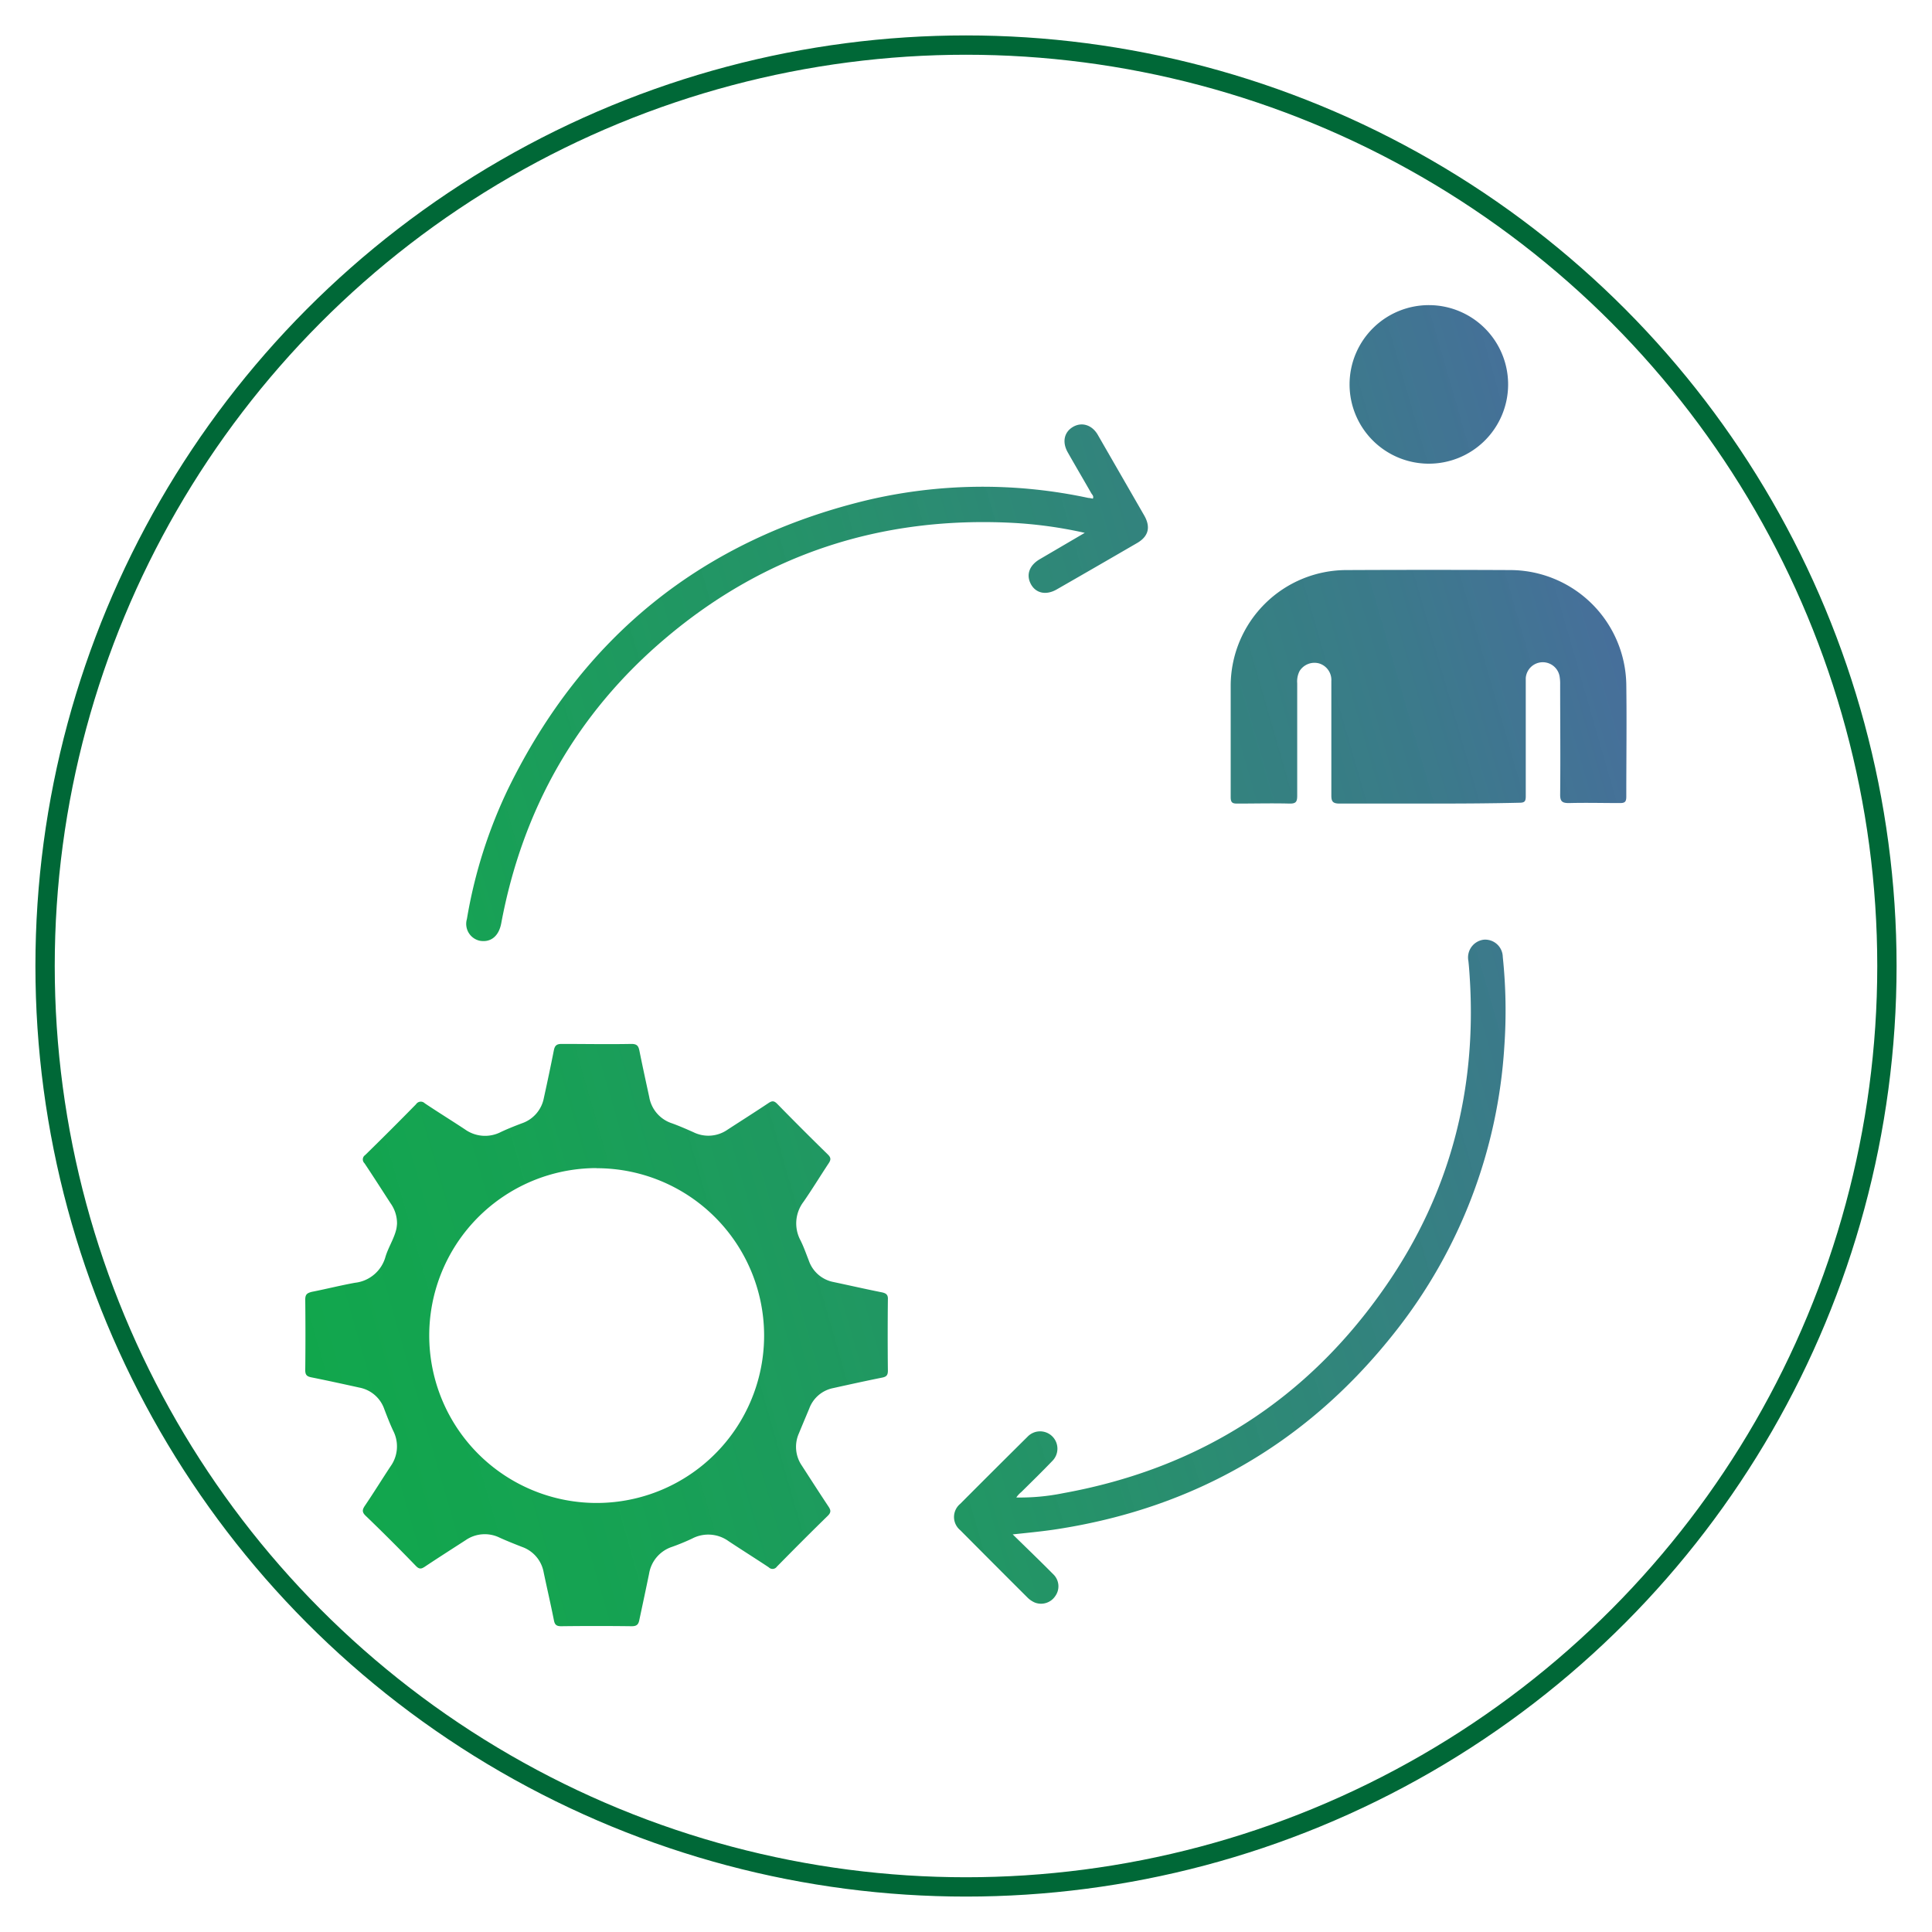 <svg xmlns="http://www.w3.org/2000/svg" xmlns:xlink="http://www.w3.org/1999/xlink" id="Layer_1" data-name="Layer 1" viewBox="0 0 300 300"><defs><style>.cls-1{fill:none;stroke:#006837;stroke-miterlimit:10;stroke-width:3px;}.cls-2{fill:url(#linear-gradient);}.cls-3{fill:url(#linear-gradient-2);}.cls-4{fill:url(#linear-gradient-3);}.cls-5{fill:url(#linear-gradient-4);}.cls-6{fill:url(#linear-gradient-5);}</style><linearGradient id="linear-gradient" x1="43.23" y1="221.58" x2="300.23" y2="147.58" gradientUnits="userSpaceOnUse"><stop offset="0" stop-color="#10a74b"></stop><stop offset="0.18" stop-color="#14a152" stop-opacity="0.99"></stop><stop offset="0.43" stop-color="#1e8f64" stop-opacity="0.97"></stop><stop offset="0.74" stop-color="#2e7282" stop-opacity="0.94"></stop><stop offset="1" stop-color="#3f54a1" stop-opacity="0.9"></stop></linearGradient><linearGradient id="linear-gradient-2" x1="26.93" y1="164.96" x2="283.93" y2="90.96" xlink:href="#linear-gradient"></linearGradient><linearGradient id="linear-gradient-3" x1="48.52" y1="239.97" x2="305.52" y2="165.97" xlink:href="#linear-gradient"></linearGradient><linearGradient id="linear-gradient-4" x1="18.5" y1="135.69" x2="275.5" y2="61.69" xlink:href="#linear-gradient"></linearGradient><linearGradient id="linear-gradient-5" x1="13.87" y1="119.61" x2="270.87" y2="45.61" xlink:href="#linear-gradient"></linearGradient></defs><title>Change Management and Tech</title><circle class="cls-1" cx="150" cy="150" r="143"></circle><path class="cls-2" d="M61.65,190a5.37,5.37,0,0,0-1-3.15c-1.35-2.08-2.68-4.17-4.06-6.23a.81.81,0,0,1,.11-1.26q4-3.91,7.9-7.89a.88.88,0,0,1,1.36-.15c2.06,1.38,4.17,2.68,6.24,4.05a5.36,5.36,0,0,0,5.61.39c1.05-.49,2.13-.92,3.22-1.33a5.17,5.17,0,0,0,3.42-3.94C85,168,85.51,165.58,86,163.1c.15-.77.46-1,1.22-1,3.61,0,7.21.07,10.82,0,.9,0,1.1.34,1.25,1.07.48,2.39,1,4.77,1.52,7.16a5.22,5.22,0,0,0,3.54,4.1c1.13.41,2.23.89,3.33,1.38a5.21,5.21,0,0,0,5.3-.4c2.11-1.37,4.24-2.72,6.34-4.12.55-.37.87-.39,1.36.11q3.91,4,7.89,7.89c.49.49.46.82.09,1.37-1.32,2-2.54,4-3.88,5.94a5.55,5.55,0,0,0-.48,6c.5,1,.87,2.07,1.28,3.11a5.07,5.07,0,0,0,3.84,3.36c2.5.53,5,1.1,7.5,1.6.68.14,1,.38.95,1.13q-.06,5.53,0,11.05c0,.69-.23.93-.87,1.06-2.54.51-5.08,1.07-7.61,1.63a5,5,0,0,0-3.73,3.18c-.54,1.29-1.08,2.57-1.61,3.86a5.15,5.15,0,0,0,.46,5c1.37,2.12,2.73,4.24,4.12,6.33.37.55.47.91-.09,1.46-2.67,2.6-5.29,5.24-7.9,7.89a.82.82,0,0,1-1.27.11c-2.07-1.37-4.17-2.69-6.24-4.06a5.38,5.38,0,0,0-5.62-.42c-1,.48-2.06.91-3.11,1.29a5.28,5.28,0,0,0-3.61,4.18c-.49,2.39-1,4.77-1.51,7.16-.14.73-.4,1-1.2,1q-5.47-.07-10.94,0c-.74,0-1-.24-1.13-.93-.49-2.47-1.06-4.92-1.58-7.39a5.15,5.15,0,0,0-3.38-4c-1.15-.45-2.31-.91-3.44-1.42a5.23,5.23,0,0,0-5.31.38c-2.12,1.37-4.24,2.72-6.34,4.12-.54.36-.86.41-1.37-.11q-3.86-4-7.82-7.81c-.58-.56-.52-.94-.11-1.55,1.36-2,2.65-4.1,4-6.14a5.31,5.31,0,0,0,.39-5.51c-.51-1.09-.94-2.21-1.37-3.33a5.1,5.1,0,0,0-3.85-3.36c-2.5-.55-5-1.1-7.5-1.6-.7-.14-.94-.4-.93-1.14q.06-5.47,0-10.94c0-.81.3-1,1-1.19,2.24-.44,4.46-1,6.71-1.41a5.55,5.55,0,0,0,4.75-4.05c.45-1.48,1.34-2.8,1.69-4.32A6.68,6.68,0,0,0,61.65,190Zm31-8.62a26,26,0,1,0,26,25.73A26,26,0,0,0,92.62,181.4Z"></path><path class="cls-3" d="M221.87,124.78c-4.61,0-9.23,0-13.84,0-1.12,0-1.31-.35-1.3-1.36,0-5.89,0-11.79,0-17.68a2.68,2.68,0,0,0-1.92-2.73,2.73,2.73,0,0,0-3,1.17,3.5,3.5,0,0,0-.38,1.91c0,5.82,0,11.63,0,17.45,0,.94-.18,1.26-1.19,1.24-2.71-.07-5.43,0-8.14,0-.71,0-1-.14-1-1,0-5.78,0-11.55,0-17.33a18,18,0,0,1,18.05-17.93q12.73-.06,25.47,0a18.07,18.07,0,0,1,17.91,17.74c.08,5.81,0,11.63,0,17.44,0,.83-.24,1-1,1-2.64,0-5.27-.07-7.91,0-1,0-1.37-.22-1.36-1.32.06-5.7,0-11.4,0-17.1a6.74,6.74,0,0,0-.09-1.27,2.65,2.65,0,0,0-5.25.27c0,.58,0,1.16,0,1.74,0,5.54,0,11.09,0,16.63,0,.8-.19,1-1,1C231.26,124.76,226.56,124.78,221.87,124.78Z"></path><path class="cls-4" d="M157.25,238.26c2.26,2.21,4.3,4.17,6.29,6.18a2.59,2.59,0,0,1,.32,3.4,2.65,2.65,0,0,1-3.18,1,3.69,3.69,0,0,1-1.14-.78q-5.23-5.21-10.43-10.45a2.65,2.65,0,0,1,0-4.1q5.21-5.23,10.46-10.43a2.69,2.69,0,1,1,3.87,3.74c-1.58,1.65-3.22,3.25-4.85,4.86a3.93,3.93,0,0,0-.78.85,33.56,33.56,0,0,0,7.28-.67c21.11-3.82,37.89-14.51,50.07-32.13,10-14.43,14.2-30.57,13.05-48.09-.05-.81-.11-1.62-.2-2.43a2.78,2.78,0,0,1,2.34-3.29,2.73,2.73,0,0,1,3,2.66,80.22,80.22,0,0,1,.24,13.94,79.32,79.32,0,0,1-16.86,44.18q-20.33,25.9-53,30.81C161.77,237.8,159.69,238,157.25,238.26Z"></path><path class="cls-5" d="M168.44,82.74a67.2,67.2,0,0,0-11.37-1.56c-20.2-1-38.22,4.81-53.69,17.89-13.8,11.66-22.23,26.55-25.55,44.31-.38,2-1.63,3-3.33,2.7a2.68,2.68,0,0,1-2-3.37A75.39,75.39,0,0,1,79,122.29c11.53-23.45,30-38.36,55.38-44.56A78.25,78.25,0,0,1,169,77.32c.22,0,.45.07.7.11.18-.4-.11-.61-.25-.85-1.21-2.12-2.45-4.22-3.65-6.34-.9-1.59-.57-3.14.81-3.95s3-.32,3.9,1.31L177.65,80c1.06,1.83.71,3.28-1.08,4.32q-6.23,3.62-12.49,7.21c-1.64.94-3.23.6-4-.82s-.28-2.91,1.38-3.88Z"></path><path class="cls-6" d="M221.8,72a12.31,12.31,0,1,1,12.38-12.21A12.31,12.31,0,0,1,221.8,72Z"></path></svg>